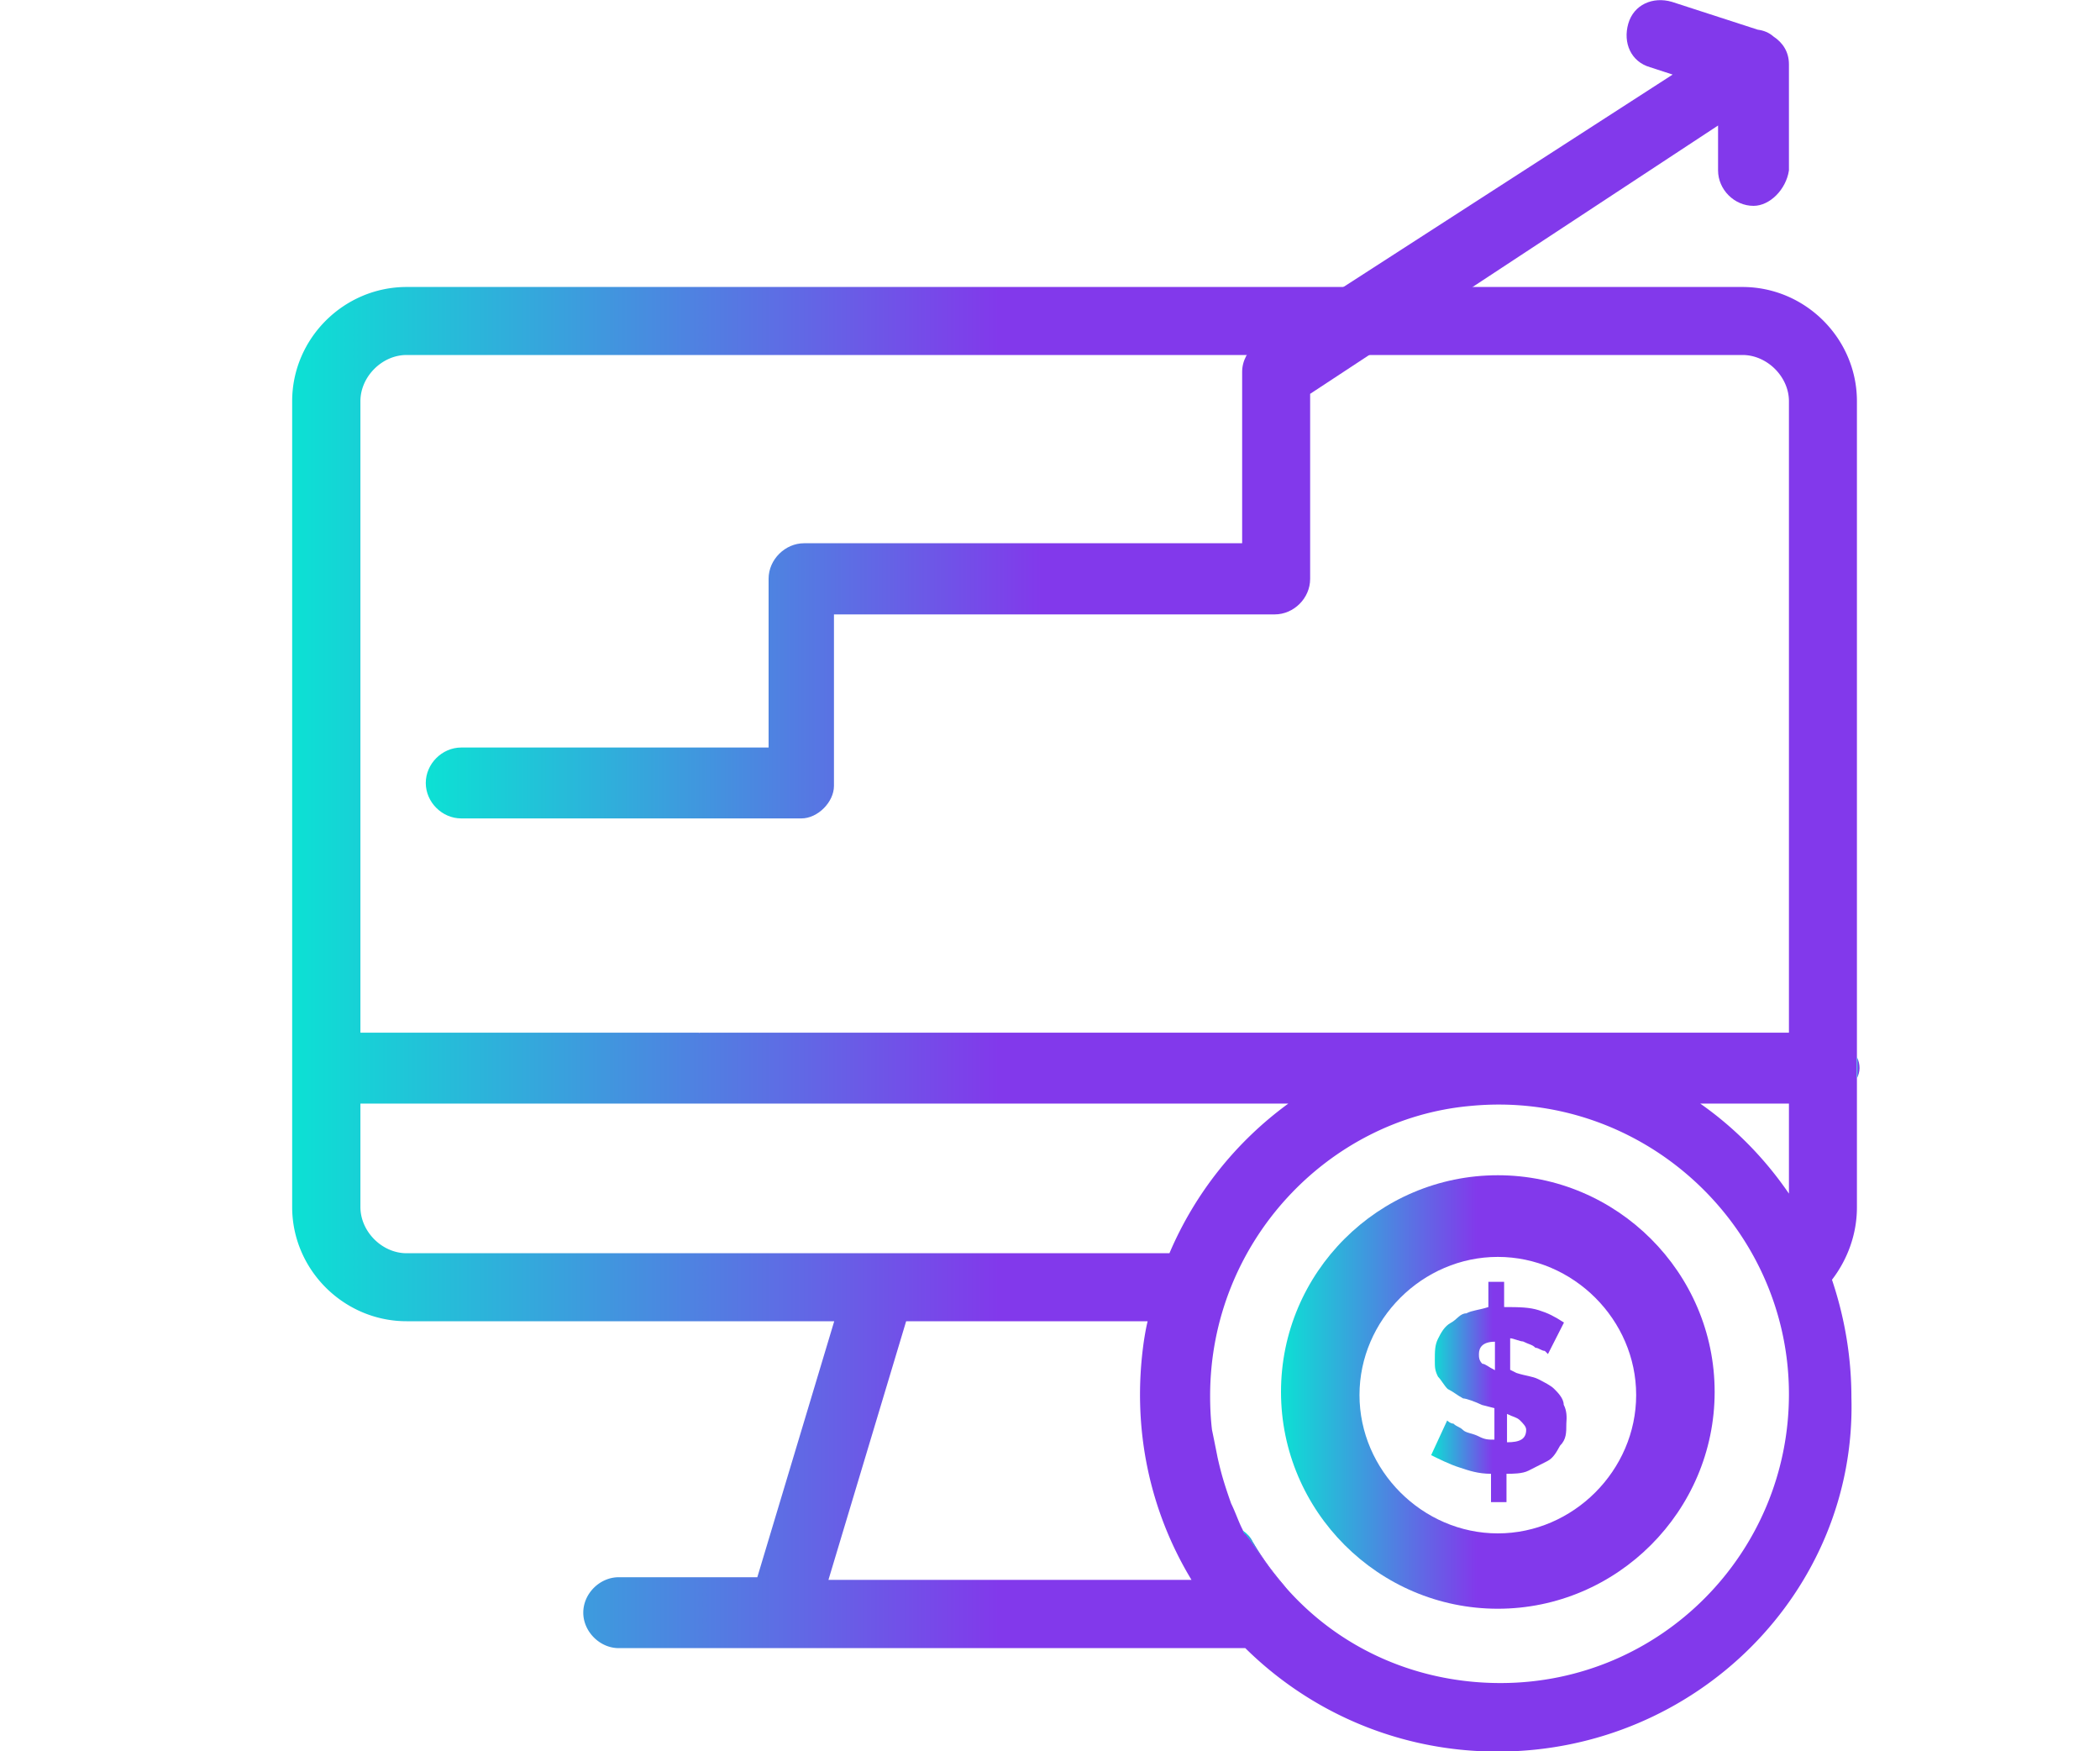 <svg xmlns="http://www.w3.org/2000/svg" id="&#x5716;&#x5C64;_1" x="0" y="0" viewBox="0 0 80 66.69" style="enable-background:new 0 0 80 66.69" xml:space="preserve"><style>.st1{fill:url(#SVGID_00000065067697927200272820000006356020770673088445_)}.st2{fill:url(#SVGID_00000146472663967326299120000005234513563958505093_)}.st3{fill:url(#SVGID_00000106853154975641198360000009840991204731663293_)}.st4{fill:url(#SVGID_00000133488669287942798010000012876410743975490704_)}.st5{fill:url(#SVGID_00000127016493870109357650000002965374046019549886_)}.st6{fill:url(#SVGID_00000031925041035316043640000002837741736728076469_)}.st7{fill:url(#SVGID_00000116937080893835325370000010917103876747688348_)}.st8{fill:#0ce1d4}.st9{fill:url(#SVGID_00000039124189880438368770000017657617290266849435_)}.st10{fill:url(#SVGID_00000124856358448234078840000018172116905224584884_)}.st11{fill:url(#SVGID_00000081625966781624375930000000594967232348661408_)}.st12{fill:url(#SVGID_00000142856365037874629070000001155226141376819131_)}.st13{fill:url(#SVGID_00000083805857766805916000000003115171392230303901_)}.st14{fill:#00e6d6}.st15{fill:url(#SVGID_00000133498090592561033460000004530338034607255177_)}.st16{fill:url(#SVGID_00000052064168442971518800000002142308055119031212_)}.st17{fill:url(#SVGID_00000068646080525291947450000007986361814188917148_)}.st18{fill:url(#SVGID_00000123422964370594884610000013204674669963934614_)}.st19{fill:url(#SVGID_00000114781316686400593140000016189244641035672755_)}.st20{fill:url(#SVGID_00000158715268724865749030000004338190503316513215_)}.st21{fill:#1e80cc}.st22{fill:url(#SVGID_00000007417991833484008300000008722660844926060958_)}.st23{fill:url(#SVGID_00000013195500085357615490000008014782256783034552_)}.st24{fill:url(#SVGID_00000039850003091153483010000016308751202961534910_)}.st25{fill:none;stroke:url(#SVGID_00000065761871849469722470000006808212470230272134_);stroke-width:2.241;stroke-linecap:round;stroke-miterlimit:10}.st26{fill:url(#SVGID_00000054988510069953654190000001807282832436504753_)}.st27{fill:url(#SVGID_00000096033824973980883690000014114982633176182191_)}.st28{fill:none;stroke:url(#SVGID_00000113353198530858091120000013913329250351580038_);stroke-width:2.241;stroke-linecap:round;stroke-miterlimit:10}.st29{fill:url(#SVGID_00000044858434307346670960000004598572056843499910_)}.st30{fill:url(#SVGID_00000183230593480042497120000010955084772574443416_)}.st31{fill:url(#SVGID_00000146490037897127118360000009385928103978423468_)}.st32{fill:url(#SVGID_00000036934439023189626750000001156075038629686194_)}.st33{fill:url(#SVGID_00000138551488614925895000000014350133963933103755_)}.st34{fill:url(#SVGID_00000100373648199147534670000009688298975123981448_)}.st35{fill:url(#SVGID_00000180352537922157833420000004945493597040419746_)}.st36{fill:url(#SVGID_00000058580008833324254950000014760152045657521855_)}.st37{fill:url(#SVGID_00000054258078285545252230000000244887995060873892_)}.st38{fill:url(#SVGID_00000052827195747384666100000014749916460246022570_)}.st39{fill:url(#SVGID_00000150069152282572739050000005673710271916342663_)}.st40{fill:url(#SVGID_00000048496795257765757510000002048197481956785326_)}.st41{fill:url(#SVGID_00000119100478830491286240000001992400124237371299_)}.st42{fill:url(#SVGID_00000031927852166451091940000004209526491620758198_)}.st43{fill:url(#SVGID_00000168094347382222323550000000874346297739073955_)}.st44{fill:url(#SVGID_00000121993183912389719190000013029050293279764901_)}.st45{fill:url(#SVGID_00000165917570390633976950000011139773992662632636_)}.st46{fill:none;stroke:url(#SVGID_00000050628501156325070470000005157634706218057648_);stroke-width:3.503;stroke-linecap:round;stroke-miterlimit:10}.st47{fill:url(#SVGID_00000092438076476782143590000009914034227074587837_)}.st48{fill:url(#SVGID_00000127012690438363184950000004401364295749099705_)}.st49{fill:url(#SVGID_00000124878361535147469880000007628424275657952908_)}.st50{fill:url(#SVGID_00000078045373688675727670000016778285607283646592_)}.st51{fill:url(#SVGID_00000052785252954923551270000018221318494536595097_)}.st52{fill:url(#SVGID_00000145770059615132404900000002111008010332754828_)}.st53{fill:#fff}</style><switch><g><g id="_x32_85_x2C__monitor_x2C__online_x2C__graph_x2C__investment_00000093871185069747047000000017580680113889363384_"><linearGradient id="SVGID_1_" gradientUnits="userSpaceOnUse" x1="47.351" y1="59.435" x2="49.078" y2="59.435"><stop offset="0" style="stop-color:#0ce1d4"></stop><stop offset=".452" style="stop-color:#8239eb"></stop></linearGradient><path d="M47.72 58.72c-.08-.17-.22-.32-.37-.42.02.04.04.08.06.11.1 0 .94 1.45 1.67 2.17-.53-.62-.94-1.14-1.36-1.86z" style="fill:url(#SVGID_1_)"></path><linearGradient id="SVGID_00000108991560989031700450000014193934756270455210_" gradientUnits="userSpaceOnUse" x1="11.132" y1="38.812" x2="70.739" y2="38.812"><stop offset="0" style="stop-color:#0ce1d4"></stop><stop offset=".452" style="stop-color:#8239eb"></stop></linearGradient><path style="fill:url(#SVGID_00000108991560989031700450000014193934756270455210_)" d="M66.38 10.93H15.49c-2.39 0-4.36 1.96-4.36 4.35v30.69c0 2.39 1.97 4.35 4.36 4.35h16.29l-2.93 9.75h-5.28c-.72 0-1.35.62-1.35 1.35 0 .72.63 1.35 1.35 1.35h23.87c2.47 2.44 5.86 3.94 9.61 3.94 7.57 0 13.68-6.12 13.48-13.48 0-1.59-.27-3.09-.74-4.49.59-.77.95-1.73.95-2.76v-30.7c0-2.39-1.97-4.35-4.36-4.35zm-50.89 36.8c-.94 0-1.76-.83-1.76-1.76v-3.94h35.35a13.685 13.685 0 0 0-4.53 5.7H15.49zm16.07 12.44 2.96-9.85h9.2c-.06.24-.1.48-.14.73-.49 3.37.24 6.53 1.81 9.12H31.56zm25.6 3.93c-3.1 0-6.01-1.24-8.08-3.53-.73-.72-1.56-2.17-1.67-2.17-.02-.03-.04-.07-.06-.11v-.01c-.16-.3-.27-.65-.45-1.02-.15-.42-.29-.85-.38-1.19-.09-.34-.14-.58-.14-.58s-.1-.51-.21-1.04c-.05-.43-.07-.86-.07-1.29 0-5.85 4.5-10.56 9.92-11.04 6.53-.63 12.13 4.55 12.13 10.98 0 6.03-4.87 11-10.99 11zm10.99-18.64c-.93-1.36-2.08-2.52-3.38-3.43h3.38v3.43zm0-6.13H26.69c-.02 0-.03 0-.05.01-.02-.01-.03-.01-.05-.01H13.73V15.28c0-.93.82-1.76 1.76-1.76h50.89c.94 0 1.77.83 1.77 1.76v24.05z"></path><linearGradient id="SVGID_00000106846322863989983800000014415663489264227725_" gradientUnits="userSpaceOnUse" x1="26.584" y1="39.332" x2="26.687" y2="39.332"><stop offset="0" style="stop-color:#0ce1d4"></stop><stop offset=".452" style="stop-color:#8239eb"></stop></linearGradient><path style="fill:url(#SVGID_00000106846322863989983800000014415663489264227725_)" d="M26.69 39.33c-.02 0-.03 0-.05.01-.02-.01-.03-.01-.05-.01h.1z"></path><linearGradient id="SVGID_00000048496487813520871360000011587285108276835252_" gradientUnits="userSpaceOnUse" x1="70.739" y1="40.668" x2="70.842" y2="40.668"><stop offset="0" style="stop-color:#0ce1d4"></stop><stop offset=".452" style="stop-color:#8239eb"></stop></linearGradient><path style="fill:url(#SVGID_00000048496487813520871360000011587285108276835252_)" d="M70.84 40.68c0 .13-.04.27-.1.39v-.81c.07.14.1.28.1.42z"></path><linearGradient id="SVGID_00000159458521945359233950000016584124018445603769_" gradientUnits="userSpaceOnUse" x1="47.351" y1="59.435" x2="49.078" y2="59.435"><stop offset="0" style="stop-color:#0ce1d4"></stop><stop offset=".452" style="stop-color:#8239eb"></stop></linearGradient><path style="fill:url(#SVGID_00000159458521945359233950000016584124018445603769_)" d="M49.08 60.58c-.73-.72-1.56-2.17-1.67-2.17-.02-.03-.04-.07-.06-.11.15.1.29.25.37.42.42.72.83 1.24 1.36 1.86z"></path><linearGradient id="SVGID_00000142882912297975245410000000723376805673865105_" gradientUnits="userSpaceOnUse" x1="48.792" y1="53.015" x2="65.32" y2="53.015"><stop offset="0" style="stop-color:#0ce1d4"></stop><stop offset=".452" style="stop-color:#8239eb"></stop></linearGradient><path style="fill:url(#SVGID_00000142882912297975245410000000723376805673865105_)" d="M57.06 44.76c-4.55 0-8.26 3.7-8.26 8.25s3.72 8.26 8.26 8.26 8.26-3.72 8.26-8.26-3.72-8.25-8.26-8.25zm0 13.64c-2.87 0-5.27-2.4-5.27-5.27 0-2.87 2.4-5.26 5.27-5.26s5.27 2.39 5.27 5.26c0 2.87-2.4 5.27-5.27 5.27z"></path><linearGradient id="SVGID_00000000930422434200279050000015905514933270423439_" gradientUnits="userSpaceOnUse" x1="54.539" y1="53.009" x2="59.692" y2="53.009"><stop offset="0" style="stop-color:#0ce1d4"></stop><stop offset=".452" style="stop-color:#8239eb"></stop></linearGradient><path style="fill:url(#SVGID_00000000930422434200279050000015905514933270423439_)" d="M59.57 53.5c0-.25-.25-.49-.37-.61s-.36-.24-.59-.36c-.24-.12-.47-.12-.84-.24l-.24-.12v-1.2c.12 0 .37.12.49.12.24.12.36.12.47.24.12 0 .24.12.36.12l.12.12.61-1.2c-.37-.24-.61-.36-.96-.47s-.71-.12-1.32-.12v-.96h-.6v.96c-.37.12-.61.12-.84.24-.24 0-.36.24-.59.36-.24.13-.37.37-.49.61s-.12.47-.12.83c0 .25 0 .37.12.61.12.12.25.36.37.47.24.12.36.24.59.36.12 0 .47.13.72.25l.47.12v1.2c-.24 0-.36 0-.61-.13-.24-.12-.47-.12-.59-.24s-.24-.12-.36-.24c-.12 0-.24-.12-.24-.12l-.61 1.32c.24.12.72.36 1.08.47.36.12.71.24 1.2.24v1.08h.59v-1.08c.24 0 .61 0 .84-.12.24-.12.47-.24.71-.36s.36-.36.49-.59c.24-.24.24-.49.24-.84.02-.25.02-.49-.1-.72zm-2.63-1.32c-.24-.12-.36-.24-.47-.24-.13-.13-.13-.25-.13-.37 0-.24.13-.47.61-.47v1.08zm.47 2.75v-1.08c.24.12.36.12.49.24.12.12.24.24.24.36 0 .36-.24.48-.73.48z"></path></g><linearGradient id="SVGID_00000010313210652778381920000011191778236278182058_" gradientUnits="userSpaceOnUse" x1="16.219" y1="15.579" x2="68.149" y2="15.579"><stop offset="0" style="stop-color:#0ce1d4"></stop><stop offset=".452" style="stop-color:#8239eb"></stop></linearGradient><path style="fill:url(#SVGID_00000010313210652778381920000011191778236278182058_)" d="M67.56 1.39c-.17-.15-.37-.23-.6-.26L63.69.07c-.72-.21-1.45.1-1.66.83-.21.73.1 1.45.83 1.66l.86.28-15.78 10.18c-.41.31-.62.73-.62 1.14v6.53H30.63c-.72 0-1.35.62-1.35 1.35v6.43H17.57c-.73 0-1.35.62-1.35 1.35 0 .73.62 1.35 1.35 1.35h12.96c.62 0 1.24-.62 1.24-1.24V23.4h16.79c.73 0 1.35-.62 1.35-1.35V15L65.45 4.78v1.71c0 .73.62 1.35 1.35 1.35.62 0 1.24-.62 1.35-1.35V2.45c0-.48-.24-.83-.59-1.06z"></path></g></switch></svg>